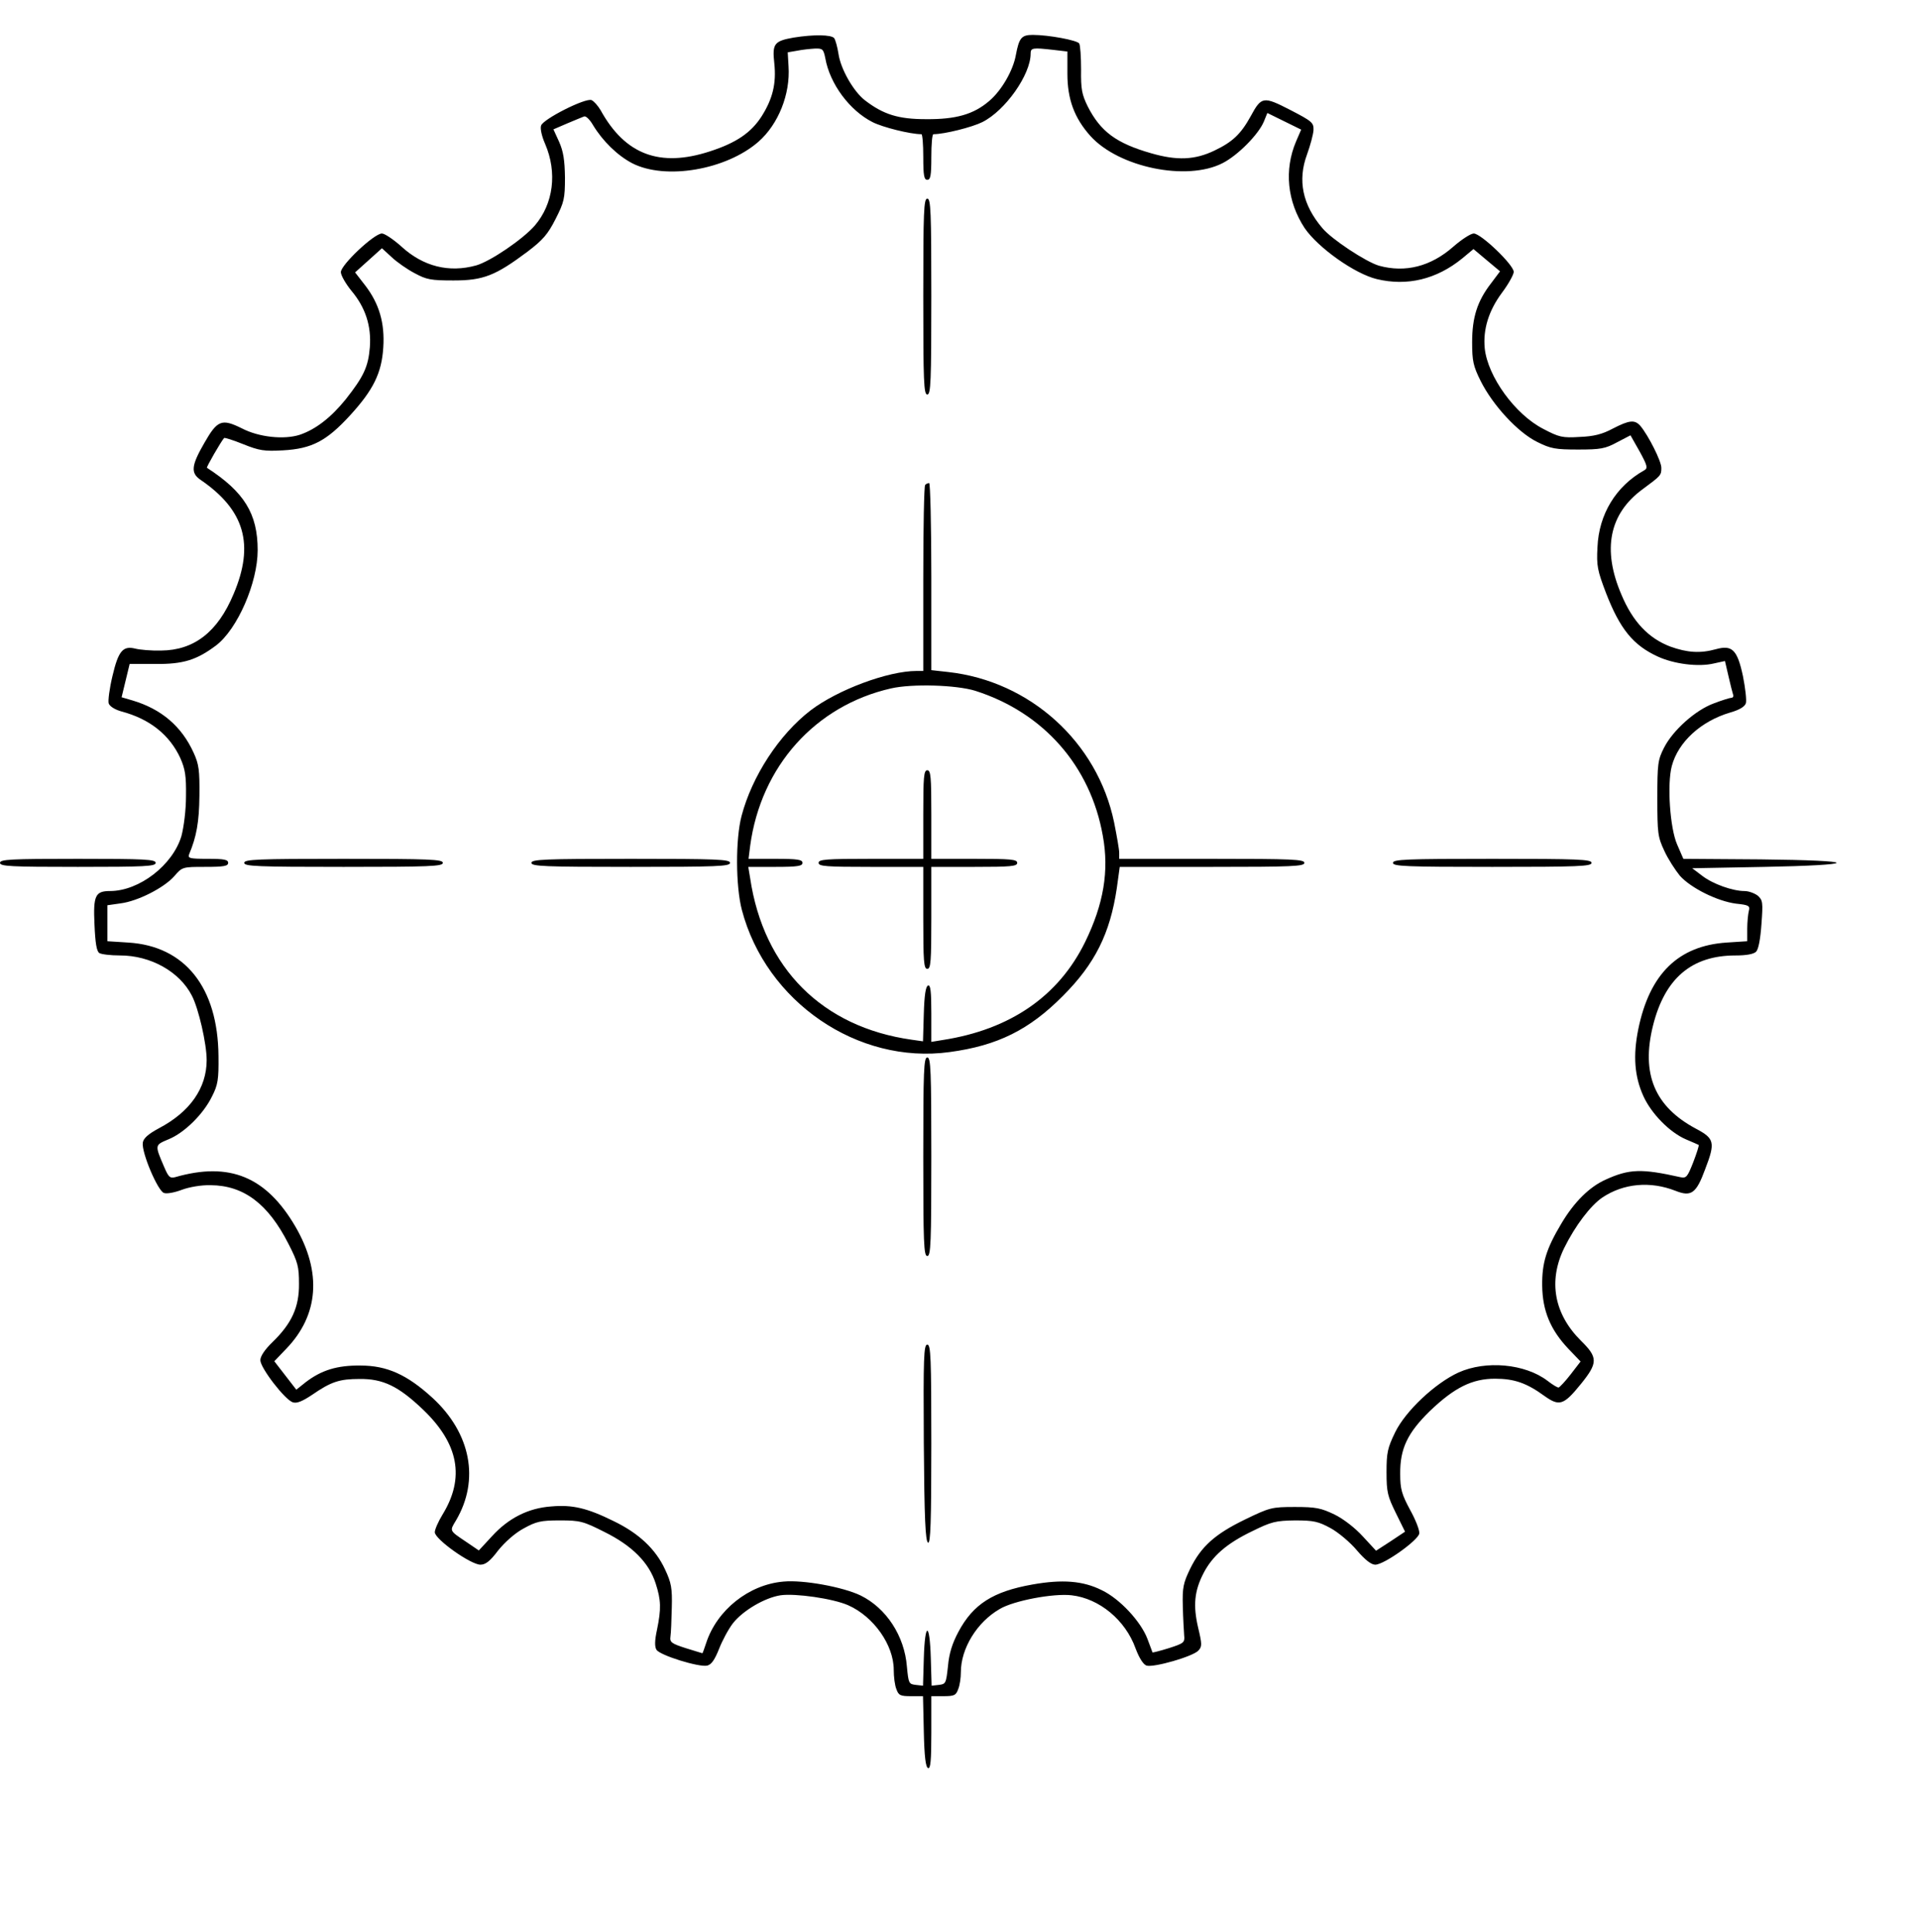 <?xml version="1.0" standalone="no"?>
<!DOCTYPE svg PUBLIC "-//W3C//DTD SVG 20010904//EN"
 "http://www.w3.org/TR/2001/REC-SVG-20010904/DTD/svg10.dtd">
<svg version="1.0" xmlns="http://www.w3.org/2000/svg"
 width="715pt" height="720pt" viewBox="0 0 715 720"
 preserveAspectRatio="xMidYMid meet">
<g transform="translate(0,720) scale(0.1,-0.1)"
fill="#000000" stroke="none">
<path d="M2957 7060 c-73 -13 -80 -23 -72 -96 8 -75 -6 -132 -47 -197 -39 -61
-94 -99 -193 -131 -187 -61 -316 -12 -407 153 -10 17 -25 34 -34 38 -23 9
-181 -71 -188 -95 -4 -11 3 -41 15 -68 46 -107 31 -223 -38 -304 -44 -51 -166
-134 -219 -149 -101 -28 -197 -4 -278 70 -30 27 -63 49 -73 49 -29 0 -153
-117 -153 -144 0 -12 18 -43 39 -69 53 -63 75 -132 69 -211 -6 -73 -23 -109
-90 -194 -55 -68 -112 -112 -171 -132 -59 -19 -153 -9 -216 24 -75 37 -91 31
-140 -55 -48 -83 -51 -111 -15 -136 166 -113 203 -242 124 -427 -59 -141 -147
-209 -270 -210 -36 -1 -79 3 -95 7 -47 12 -64 -8 -86 -102 -11 -46 -17 -92
-14 -102 4 -11 23 -23 48 -30 105 -28 179 -87 219 -174 18 -41 22 -66 21 -141
0 -52 -8 -115 -17 -149 -32 -108 -157 -205 -266 -205 -55 0 -63 -17 -58 -124
3 -71 8 -100 18 -107 8 -5 43 -9 77 -9 114 0 222 -60 268 -150 25 -48 55 -179
55 -240 0 -104 -62 -193 -178 -254 -41 -22 -58 -38 -60 -54 -5 -36 56 -180 79
-187 11 -4 41 2 67 12 27 10 72 18 107 17 123 -1 214 -69 290 -219 35 -68 39
-85 39 -148 1 -87 -27 -148 -98 -217 -29 -28 -46 -53 -46 -68 0 -29 92 -148
121 -157 15 -5 36 4 72 28 71 49 102 59 177 59 87 1 145 -27 236 -114 133
-127 157 -254 73 -391 -16 -26 -29 -56 -29 -66 0 -26 134 -121 170 -121 19 0
36 13 66 53 25 31 63 65 95 82 47 26 64 30 135 30 75 0 87 -3 166 -43 103 -51
166 -114 191 -192 20 -62 21 -94 5 -172 -9 -41 -9 -64 -2 -75 13 -21 159 -66
189 -59 16 4 28 22 44 62 12 31 35 74 52 96 38 48 119 95 177 104 55 8 195
-12 252 -37 95 -42 170 -148 170 -241 0 -26 4 -58 10 -72 8 -23 15 -26 54 -26
l45 0 3 -132 c2 -94 7 -133 16 -136 9 -3 12 28 12 132 l0 136 45 0 c40 0 47 3
55 26 6 14 10 42 10 63 0 89 60 187 145 236 52 31 200 59 268 51 103 -12 200
-92 238 -198 14 -37 29 -60 41 -64 27 -8 173 34 193 56 14 15 14 23 -1 86 -19
82 -14 136 20 202 33 64 86 111 182 157 71 35 87 39 159 40 70 0 87 -4 133
-29 29 -16 73 -53 98 -83 30 -35 53 -53 68 -53 33 0 160 91 164 116 2 12 -14
52 -34 88 -31 58 -37 77 -37 134 -1 94 27 153 111 235 91 87 157 120 242 120
72 0 118 -16 184 -64 56 -40 72 -35 136 44 64 79 64 99 1 161 -101 100 -123
223 -63 346 41 83 98 158 142 188 79 53 179 62 273 25 58 -23 77 -10 110 80
39 101 35 115 -35 152 -153 82 -204 204 -159 384 44 176 144 261 307 261 41 0
68 5 77 14 9 9 16 47 20 103 6 81 5 89 -14 106 -12 9 -34 17 -49 17 -44 0
-118 26 -158 57 l-37 28 268 5 c165 3 268 9 270 15 1 6 -100 11 -284 13 l-287
2 -23 53 c-27 61 -38 226 -20 293 24 90 109 167 217 199 35 10 55 22 59 35 3
11 -2 56 -11 101 -21 98 -40 117 -101 100 -58 -16 -106 -13 -170 10 -81 31
-140 93 -182 194 -72 168 -45 301 79 392 69 51 70 52 70 80 0 25 -48 120 -78
156 -21 24 -41 22 -103 -10 -39 -21 -71 -29 -123 -31 -65 -4 -77 -1 -136 30
-105 54 -207 195 -218 300 -7 71 15 141 64 207 24 32 44 68 44 78 0 26 -122
143 -149 143 -11 0 -45 -22 -76 -49 -84 -74 -179 -98 -277 -71 -48 14 -176 98
-211 140 -74 87 -93 178 -57 275 12 33 23 74 24 90 1 28 -5 33 -86 75 -101 52
-108 51 -148 -23 -37 -67 -68 -96 -135 -128 -73 -35 -139 -38 -236 -10 -129
37 -188 80 -236 174 -22 45 -26 64 -25 138 0 47 -3 91 -7 97 -7 12 -114 32
-173 32 -42 0 -51 -11 -63 -75 -10 -57 -53 -132 -99 -171 -58 -50 -124 -69
-236 -68 -102 0 -158 17 -227 70 -43 33 -91 117 -99 174 -4 25 -11 51 -16 58
-11 13 -76 14 -151 2z m118 -77 c17 -96 91 -195 176 -238 37 -19 140 -45 182
-45 4 0 7 -38 7 -85 0 -69 3 -85 15 -85 12 0 15 16 15 85 0 47 3 85 8 85 41 0
144 26 182 45 86 43 180 177 180 255 0 22 7 23 86 14 l51 -6 0 -83 c0 -95 26
-165 86 -232 106 -117 359 -169 492 -101 57 29 134 107 154 155 l13 32 63 -31
63 -31 -19 -44 c-45 -106 -33 -224 32 -323 50 -73 186 -170 269 -190 113 -27
222 -1 318 77 l42 35 50 -42 49 -41 -33 -44 c-52 -67 -71 -128 -71 -220 0 -70
4 -89 32 -145 45 -90 139 -192 211 -227 50 -25 68 -28 152 -28 83 0 101 3 145
27 l50 26 34 -60 c29 -53 31 -62 18 -70 -106 -59 -170 -164 -175 -287 -4 -69
0 -87 32 -171 52 -134 101 -194 192 -236 60 -28 152 -40 210 -26 l41 9 13 -56
c7 -31 15 -62 17 -68 3 -7 0 -13 -6 -13 -5 0 -35 -9 -66 -21 -68 -25 -152
-100 -185 -165 -23 -45 -25 -60 -25 -189 0 -130 2 -144 26 -195 14 -31 41 -72
58 -93 41 -46 140 -95 209 -104 48 -5 53 -8 48 -27 -3 -12 -6 -42 -6 -67 l0
-46 -77 -5 c-180 -12 -287 -117 -329 -323 -20 -99 -14 -176 19 -249 30 -66 98
-135 158 -161 24 -10 46 -20 48 -21 2 -2 -7 -30 -20 -64 -22 -56 -26 -61 -49
-56 -143 32 -189 31 -277 -9 -61 -27 -118 -84 -165 -163 -57 -95 -73 -148 -72
-232 1 -94 31 -165 97 -235 l46 -48 -37 -48 c-20 -26 -41 -48 -45 -49 -5 0
-23 11 -41 25 -84 64 -230 77 -332 31 -87 -40 -197 -143 -236 -223 -28 -58
-32 -75 -32 -148 0 -75 4 -90 35 -153 l34 -69 -54 -36 -54 -35 -49 53 c-29 32
-73 66 -106 82 -50 24 -69 28 -147 28 -87 0 -94 -2 -187 -47 -111 -54 -163
-100 -204 -184 -25 -52 -29 -69 -27 -139 1 -44 4 -93 5 -108 3 -27 -1 -30 -57
-48 -32 -10 -60 -17 -61 -16 0 1 -9 24 -19 51 -25 65 -103 149 -170 181 -70
35 -147 41 -259 21 -146 -26 -220 -73 -275 -176 -23 -43 -35 -81 -39 -128 -7
-64 -8 -67 -34 -70 l-27 -3 -3 103 c-4 136 -22 136 -26 0 l-3 -103 -27 3 c-26
3 -27 6 -33 68 -9 115 -77 218 -172 265 -66 32 -214 59 -288 52 -129 -11 -248
-106 -288 -229 -7 -21 -13 -38 -14 -38 -1 0 -29 9 -62 19 -53 17 -60 22 -57
43 2 12 4 61 5 108 2 73 -2 93 -25 142 -35 76 -98 135 -191 180 -99 49 -154
62 -233 55 -86 -6 -160 -44 -221 -111 l-49 -53 -47 32 c-64 43 -62 40 -38 80
89 151 55 325 -87 456 -95 87 -170 121 -269 121 -87 1 -145 -17 -204 -62 l-35
-28 -41 53 -41 53 45 47 c121 126 132 285 34 454 -109 187 -246 243 -448 185
-20 -5 -25 0 -41 37 -36 84 -36 82 16 104 59 24 130 94 162 160 22 43 25 63
24 150 -2 256 -125 410 -336 423 l-78 5 0 67 0 67 49 7 c64 8 162 58 200 101
30 35 31 35 116 35 69 0 85 3 85 15 0 12 -15 15 -76 15 -69 0 -75 2 -69 18 27
64 37 119 38 217 1 95 -2 117 -21 159 -45 100 -121 164 -228 196 l-41 12 15
62 15 62 96 0 c104 -1 154 15 226 69 80 61 155 234 155 355 0 136 -50 217
-189 307 -3 2 53 99 64 111 2 2 34 -8 71 -23 60 -24 78 -27 149 -23 107 6 162
35 249 130 87 95 118 158 124 253 6 91 -15 163 -67 231 l-38 49 50 45 50 45
36 -33 c20 -19 59 -46 86 -60 44 -24 61 -27 145 -27 111 0 156 18 275 107 58
44 76 65 105 122 32 63 35 76 35 155 -1 65 -6 97 -22 133 l-21 46 51 22 c29
12 57 24 63 26 7 3 22 -12 34 -33 36 -59 90 -112 145 -141 124 -64 351 -25
471 80 74 65 119 177 112 281 l-3 52 35 6 c19 4 49 7 66 8 29 1 32 -2 39 -36z"/>
<path d="M3440 6095 c0 -318 2 -365 15 -365 13 0 15 47 15 365 0 318 -2 365
-15 365 -13 0 -15 -47 -15 -365z"/>
<path d="M3447 5393 c-4 -3 -7 -161 -7 -350 l0 -343 -25 0 c-106 0 -294 -70
-395 -147 -117 -90 -218 -245 -257 -393 -23 -87 -22 -262 1 -350 90 -343 432
-577 774 -530 179 24 297 83 422 209 120 120 176 233 201 401 l11 80 344 0
c299 0 344 2 344 15 0 13 -45 15 -345 15 l-345 0 0 23 c0 12 -9 63 -19 113
-62 299 -313 526 -618 560 l-63 7 0 348 c0 192 -4 349 -8 349 -5 0 -12 -3 -15
-7z m187 -767 c254 -81 429 -280 475 -540 24 -131 3 -255 -66 -396 -99 -202
-279 -326 -530 -365 l-43 -7 0 107 c0 81 -3 106 -12 103 -9 -3 -14 -36 -16
-106 l-3 -102 -42 6 c-333 47 -552 266 -602 602 l-7 42 101 0 c83 0 101 3 101
15 0 12 -18 15 -101 15 l-100 0 6 48 c40 297 243 523 525 587 79 18 243 13
314 -9z"/>
<path d="M3440 4165 l0 -165 -195 0 c-167 0 -195 -2 -195 -15 0 -13 28 -15
195 -15 l195 0 0 -190 c0 -162 2 -190 15 -190 13 0 15 28 15 190 l0 190 160 0
c136 0 160 2 160 15 0 13 -24 15 -160 15 l-160 0 0 165 c0 140 -2 165 -15 165
-13 0 -15 -25 -15 -165z"/>
<path d="M910 3985 c0 -13 48 -15 370 -15 322 0 370 2 370 15 0 13 -48 15
-370 15 -322 0 -370 -2 -370 -15z"/>
<path d="M1980 3985 c0 -13 48 -15 370 -15 322 0 370 2 370 15 0 13 -48 15
-370 15 -322 0 -370 -2 -370 -15z"/>
<path d="M5190 3985 c0 -13 48 -15 370 -15 322 0 370 2 370 15 0 13 -48 15
-370 15 -322 0 -370 -2 -370 -15z"/>
<path d="M3440 2890 c0 -322 2 -370 15 -370 13 0 15 48 15 370 0 322 -2 370
-15 370 -13 0 -15 -48 -15 -370z"/>
<path d="M3442 1823 c2 -282 6 -367 16 -371 9 -3 12 75 12 367 0 324 -2 371
-15 371 -13 0 -15 -45 -13 -367z"/>
<path d="M0 3985 c0 -13 39 -15 290 -15 251 0 290 2 290 15 0 13 -39 15 -290
15 -251 0 -290 -2 -290 -15z"/>
</g>
</svg>
